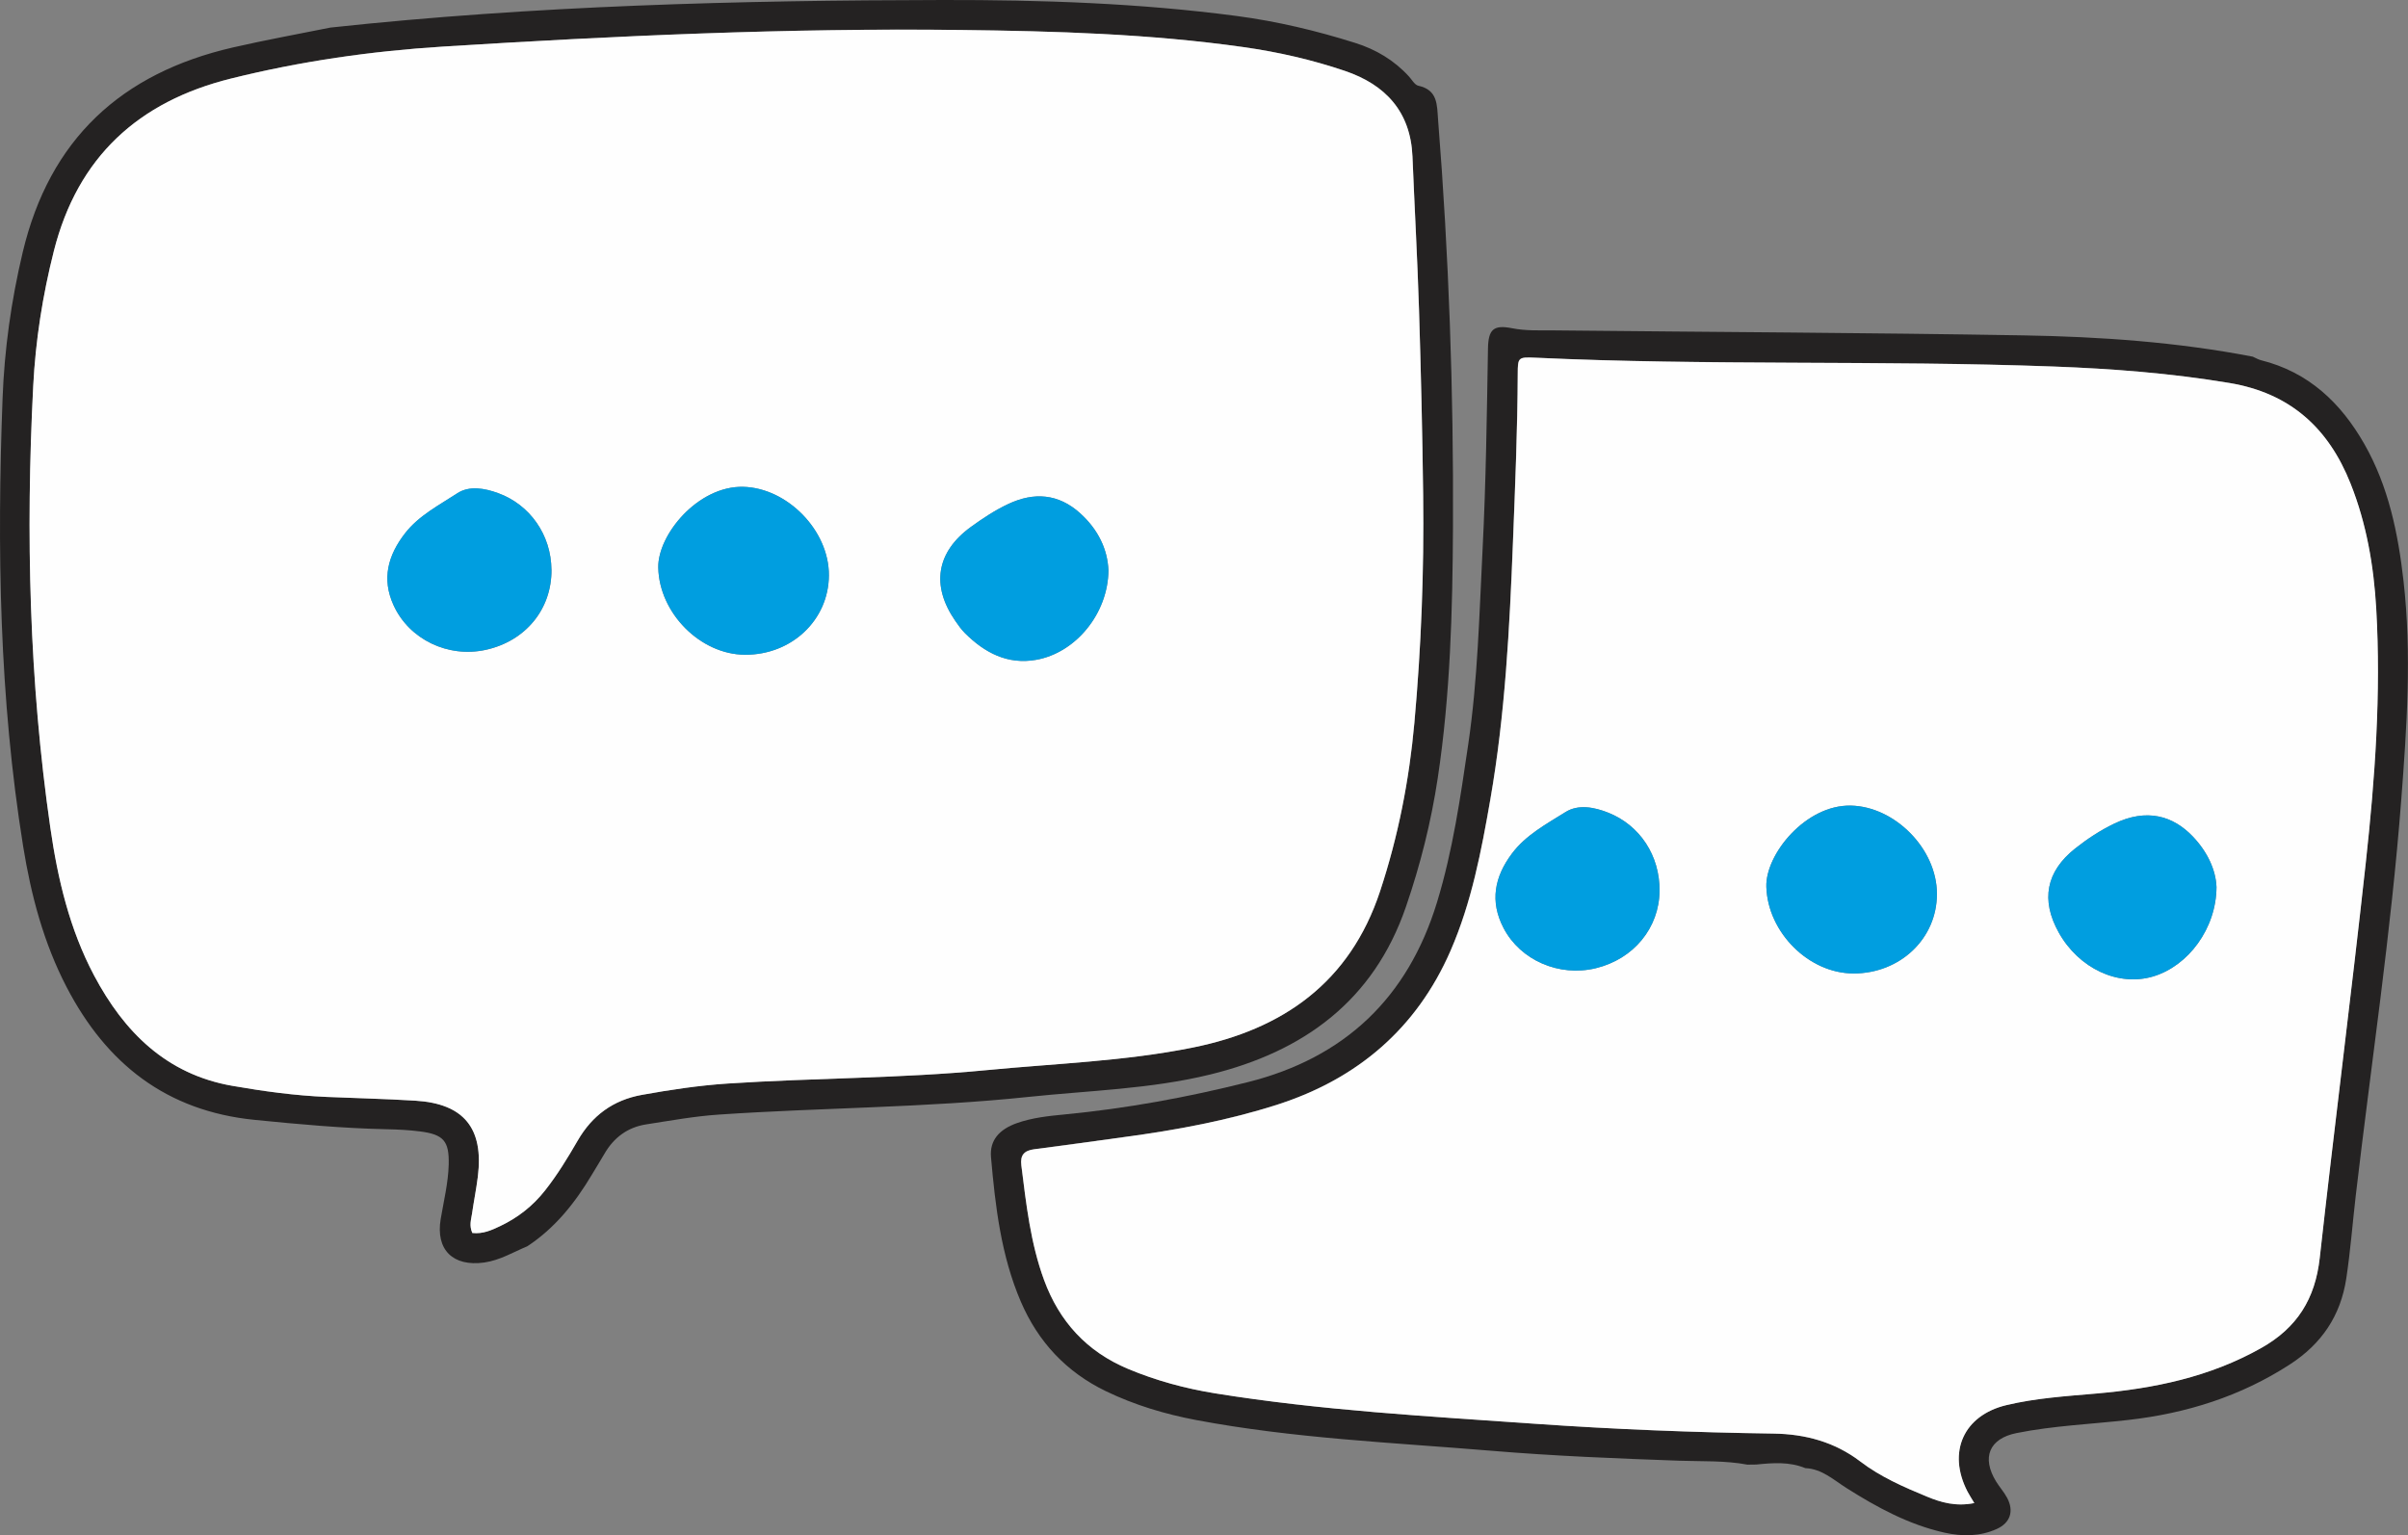 <svg xmlns="http://www.w3.org/2000/svg" id="Capa_2" data-name="Capa 2" viewBox="0 0 631.11 402.48"><rect x="0" y="0" width="631.11" height="402.48" fill="#808080" stroke="none"/><defs><style>      .cls-1 {        fill: #242222;      }      .cls-2 {        fill: #009ee0;      }      .cls-3 {        fill: #fefefe;      }    </style></defs><g id="Capa_1-2" data-name="Capa 1"><g><path class="cls-1" d="m86.59,7.23C139.94,1.47,193.51.08,247.1,0c25.72-.04,51.46.81,77.03,4.19,10.58,1.4,20.9,3.86,31.05,7.06,5.45,1.71,10.22,4.55,14.1,8.81.78.85,1.49,2.2,2.44,2.41,5.17,1.12,4.88,5.06,5.19,8.98,2.82,35.49,4.08,71.05,3.9,106.63-.11,22.02-.69,44.07-4,65.94-1.74,11.51-4.55,22.69-8.33,33.69-8.5,24.74-26.94,38-51.27,43.96-15.62,3.83-31.79,4.21-47.75,5.89-26.97,2.84-54.09,2.79-81.11,4.63-6.35.43-12.66,1.58-18.96,2.56-4.89.75-8.52,3.45-10.99,7.74-1.06,1.84-2.2,3.64-3.29,5.47-4.39,7.37-9.64,13.97-16.91,18.75-3.72,1.55-7.19,3.68-11.32,4.26-8.14,1.13-12.74-3.32-11.38-11.41.8-4.76,1.98-9.46,2.1-14.31.14-6.12-1.31-7.85-7.52-8.65-2.87-.37-5.78-.51-8.68-.57-11.6-.25-23.13-1.3-34.68-2.46-23.19-2.32-38.85-14.79-49.25-34.78-6.02-11.57-9.33-24.07-11.4-36.9C-.2,182.95-.8,143.77.67,104.53c.48-12.92,2.27-25.71,5.28-38.38C12.99,36.48,31.81,19.16,61.05,12.44c8.47-1.95,17.02-3.49,25.54-5.21Zm37.19,315.98c2.81.32,5.09-.74,7.36-1.82,4.62-2.2,8.53-5.27,11.7-9.3,3.24-4.11,5.96-8.57,8.57-13.09,3.8-6.58,9.28-10.64,16.88-12,7.44-1.33,14.89-2.46,22.42-2.96,22.59-1.49,45.26-1.33,67.83-3.51,18.1-1.75,36.36-2.33,54.2-5.95,23.49-4.77,41.04-17,48.96-40.93,4.77-14.43,7.65-29.15,9-44.18,1.79-19.85,2.55-39.76,2.3-59.69-.2-16.24-.59-32.49-1.09-48.73-.42-13.34-1.16-26.66-1.71-39.99-.48-11.8-7.1-18.89-17.74-22.49-8.6-2.91-17.47-4.94-26.49-6.22-24.59-3.48-49.37-4.2-74.13-4.5-45.32-.54-90.57,1.53-135.78,4.36-18.77,1.18-37.33,3.84-55.57,8.39-24.18,6.02-40.11,20.51-46.36,45.16-2.96,11.69-4.81,23.5-5.42,35.47-1.98,38.71-1.04,77.33,4.49,115.76,1.94,13.44,5.04,26.62,11.46,38.71,7.85,14.81,18.93,25.92,36.24,28.94,8.19,1.43,16.44,2.56,24.77,2.91,7.73.32,15.48.51,23.2.98,12.72.78,17.96,7.23,16.37,19.94-.41,3.26-1.06,6.48-1.53,9.73-.22,1.5-.79,3.01.08,5Z"></path><path class="cls-1" d="m458.03,383.96c-5.92-1.12-11.95-.83-17.92-1.04-16.45-.58-32.89-1.24-49.28-2.61-25.83-2.15-51.77-3.23-77.32-8.05-8.2-1.55-16.14-3.93-23.68-7.57-10.39-5.02-17.76-12.95-22.28-23.46-5.18-12.07-6.69-24.97-7.82-37.88-.38-4.36,2.08-7.27,6.82-8.94,4.04-1.42,8.3-1.86,12.53-2.27,16.21-1.56,32.18-4.49,47.96-8.46,25.39-6.38,41.94-22.11,49.59-47.17,4.14-13.55,6.13-27.52,8.19-41.47,2.48-16.87,2.88-33.89,3.74-50.88.89-17.59,1.12-35.18,1.42-52.78.09-5.08,1.48-6.29,6.34-5.33,3.66.73,7.33.52,10.99.56,41.04.43,82.08.61,123.11,1.31,20.11.35,40.19,1.75,60.01,5.58.71.31,1.39.73,2.12.92,12.47,3.1,20.95,11.16,27.12,21.98,6.34,11.13,8.85,23.42,10.27,35.95,2.17,19.11.86,38.22-.6,57.31-2.65,34.69-7.87,69.09-11.91,103.63-.85,7.29-1.4,14.61-2.5,21.87-1.49,9.8-6.49,17.14-14.75,22.5-12.92,8.38-27.12,12.84-42.33,14.57-9.79,1.12-19.67,1.5-29.36,3.45-7.12,1.43-9.2,6.39-5.33,12.7.91,1.48,2.11,2.79,2.91,4.32,1.81,3.45.8,6.53-2.78,8.13-4.39,1.97-9.01,1.98-13.65.95-9.38-2.1-17.66-6.61-25.69-11.69-3.39-2.14-6.44-5.04-10.79-5.22-4.17-1.72-8.5-1.39-12.84-.95-.77,0-1.53.02-2.3.03Zm59.4,10.07c-.84-1.42-1.37-2.21-1.8-3.04-5.34-10.35-1-19.97,10.19-22.65,7.75-1.85,15.68-2.35,23.57-3.04,15.15-1.32,29.73-4.33,43.22-11.93,9.43-5.32,14.15-12.91,15.34-23.6,3.84-34.56,8.29-69.06,12.07-103.63,2.42-22.1,4.01-44.3,2.74-66.57-.64-11.23-2.54-22.28-6.72-32.79-5.77-14.52-15.75-23.71-31.75-26.39-15.32-2.56-30.73-3.75-46.18-4.32-45.25-1.67-90.56-.21-135.81-2.31-4.44-.21-4.53-.04-4.54,4.22-.06,14.7-.67,29.38-1.25,44.06-.88,22.61-2.04,45.17-5.93,67.52-2.36,13.53-4.91,26.98-10.43,39.67-8.88,20.41-24.45,33.6-45.31,40.31-13.04,4.2-26.59,6.69-40.22,8.53-7.86,1.06-15.7,2.19-23.56,3.19-2.65.33-3.73,1.53-3.4,4.22,1.28,10.16,2.4,20.35,5.95,30.05,3.99,10.89,11.2,18.78,22.01,23.31,7.35,3.08,14.98,5.15,22.82,6.41,27.73,4.48,55.76,6.01,83.72,7.97,20.84,1.46,41.72,2.29,62.62,2.58,8.31.12,16.01,2.16,22.78,7.33,5.25,4.01,11.31,6.65,17.38,9.17,3.77,1.56,7.66,2.68,12.47,1.72Z"></path><path class="cls-3" d="m123.78,323.21c-.87-1.99-.29-3.5-.08-5,.47-3.25,1.12-6.47,1.53-9.73,1.59-12.71-3.65-19.16-16.37-19.94-7.73-.47-15.47-.65-23.2-.98-8.33-.35-16.58-1.48-24.77-2.91-17.31-3.02-28.38-14.13-36.24-28.94-6.41-12.09-9.52-25.27-11.46-38.71-5.54-38.42-6.48-77.05-4.49-115.76.61-11.97,2.46-23.78,5.42-35.47,6.25-24.65,22.18-39.14,46.36-45.16,18.24-4.54,36.79-7.21,55.57-8.39,45.22-2.83,90.47-4.9,135.78-4.36,24.77.29,49.54,1.01,74.13,4.5,9.02,1.28,17.89,3.31,26.49,6.22,10.64,3.6,17.26,10.69,17.74,22.49.54,13.33,1.29,26.66,1.71,39.99.51,16.24.89,32.48,1.09,48.73.25,19.93-.51,39.84-2.3,59.69-1.36,15.03-4.23,29.75-9,44.18-7.92,23.94-25.47,36.16-48.96,40.93-17.84,3.62-36.1,4.2-54.2,5.95-22.57,2.18-45.24,2.02-67.83,3.51-7.53.5-14.98,1.62-22.42,2.96-7.6,1.36-13.07,5.42-16.88,12-2.61,4.52-5.33,8.98-8.57,13.09-3.17,4.03-7.09,7.1-11.7,9.3-2.27,1.08-4.56,2.14-7.36,1.82Zm71.49-151.57c12.23.05,21.91-9.12,21.97-20.81.06-11.83-10.97-22.93-22.44-23.21-11.86-.3-22.45,12.56-22.28,21.18.24,11.87,11,22.79,22.74,22.84Zm95.24-22.09c-.21-5.57-2.72-10.76-7.41-15-5.72-5.17-12.11-5.57-18.76-2.47-3.47,1.62-6.74,3.78-9.85,6.03-9.1,6.59-10.51,15.41-4.11,24.66.77,1.11,1.55,2.23,2.5,3.18,5.16,5.16,11.2,8.35,18.69,7.02,10.39-1.84,18.83-12.15,18.94-23.42Zm-145.98-.2c-.07-9.09-5.6-17.03-14-20.08-3.57-1.29-7.56-1.99-10.67.05-4.78,3.14-10.06,5.81-13.69,10.48-4.46,5.73-6.21,11.93-3,18.91,4.09,8.9,14.24,13.82,24.12,11.66,10.46-2.29,17.33-10.66,17.25-21.01Z"></path><path class="cls-3" d="m517.44,394.03c-4.82.96-8.71-.16-12.47-1.72-6.07-2.51-12.13-5.16-17.38-9.17-6.77-5.16-14.47-7.21-22.78-7.33-20.9-.3-41.78-1.12-62.62-2.58-27.97-1.96-55.99-3.49-83.72-7.97-7.84-1.27-15.47-3.33-22.82-6.41-10.81-4.53-18.01-12.42-22.01-23.31-3.56-9.7-4.68-19.89-5.95-30.05-.34-2.68.75-3.88,3.4-4.22,7.86-.99,15.71-2.13,23.56-3.19,13.62-1.83,27.17-4.33,40.22-8.53,20.85-6.72,36.42-19.9,45.31-40.31,5.52-12.69,8.08-26.14,10.43-39.67,3.89-22.35,5.05-44.91,5.93-67.52.57-14.68,1.19-29.36,1.25-44.06.02-4.25.1-4.42,4.54-4.22,45.25,2.11,90.56.64,135.81,2.31,15.45.57,30.86,1.76,46.18,4.32,15.99,2.67,25.98,11.87,31.75,26.39,4.18,10.51,6.07,21.56,6.72,32.79,1.28,22.27-.32,44.46-2.74,66.57-3.78,34.57-8.23,69.07-12.07,103.63-1.19,10.69-5.9,18.28-15.34,23.6-13.49,7.61-28.07,10.61-43.22,11.93-7.89.69-15.82,1.19-23.57,3.04-11.2,2.67-15.53,12.3-10.19,22.65.43.84.96,1.62,1.8,3.04Zm-31.64-138.84c12.27-.01,21.88-9.2,21.85-20.9-.03-11.85-11.1-22.86-22.55-23.11-11.85-.25-22.43,12.77-22.16,21.3.37,11.92,11.11,22.72,22.86,22.7Zm95.12-22.64c-.17-4.44-2.32-9.2-6.23-13.29-5.16-5.39-12.02-7.45-20.57-3.35-3.66,1.75-7.06,3.99-10.23,6.51-7.63,6.04-9.06,13.53-4.32,22.03,5.27,9.45,15.6,14.26,24.76,11.52,9.19-2.75,16.53-12.57,16.59-23.42Zm-145.97.97c.08-9.21-5.13-17.17-13.44-20.48-3.72-1.48-7.88-2.26-11.22-.16-5,3.14-10.4,6-14.06,10.91-4.51,6.05-5.82,12.48-2.16,19.5,4.39,8.41,14.51,12.86,24.17,10.52,9.91-2.4,16.63-10.55,16.71-20.3Z"></path><path class="cls-2" d="m195.27,171.64c-11.75-.05-22.5-10.97-22.74-22.84-.18-8.62,10.42-21.47,22.28-21.18,11.47.29,22.5,11.39,22.44,23.21-.06,11.69-9.74,20.86-21.97,20.81Z"></path><path class="cls-2" d="m290.51,149.55c-.1,11.27-8.55,21.58-18.94,23.42-7.5,1.33-13.53-1.86-18.69-7.02-.95-.95-1.73-2.07-2.5-3.18-6.4-9.24-4.99-18.07,4.11-24.66,3.11-2.25,6.38-4.42,9.85-6.03,6.65-3.1,13.05-2.7,18.76,2.47,4.69,4.24,7.2,9.43,7.41,15Z"></path><path class="cls-2" d="m144.53,149.34c.08,10.35-6.79,18.72-17.25,21.01-9.89,2.16-20.03-2.75-24.12-11.66-3.21-6.98-1.45-13.17,3-18.91,3.63-4.67,8.91-7.34,13.69-10.48,3.11-2.04,7.11-1.35,10.67-.05,8.4,3.05,13.93,11,14,20.08Z"></path><path class="cls-2" d="m485.8,255.19c-11.75.01-22.49-10.78-22.86-22.7-.27-8.53,10.31-21.55,22.16-21.3,11.45.24,22.52,11.26,22.55,23.11.03,11.69-9.58,20.88-21.85,20.9Z"></path><path class="cls-2" d="m580.92,232.55c-.06,10.85-7.39,20.67-16.59,23.42-9.16,2.74-19.49-2.07-24.76-11.52-4.74-8.51-3.32-15.99,4.32-22.03,3.18-2.51,6.58-4.75,10.23-6.51,8.55-4.1,15.41-2.04,20.57,3.35,3.91,4.09,6.06,8.85,6.23,13.29Z"></path><path class="cls-2" d="m434.95,233.52c-.08,9.74-6.8,17.9-16.71,20.3-9.66,2.34-19.78-2.11-24.17-10.52-3.67-7.02-2.36-13.45,2.16-19.5,3.66-4.91,9.06-7.77,14.06-10.91,3.34-2.1,7.5-1.32,11.22.16,8.31,3.3,13.52,11.26,13.44,20.48Z"></path></g></g></svg>